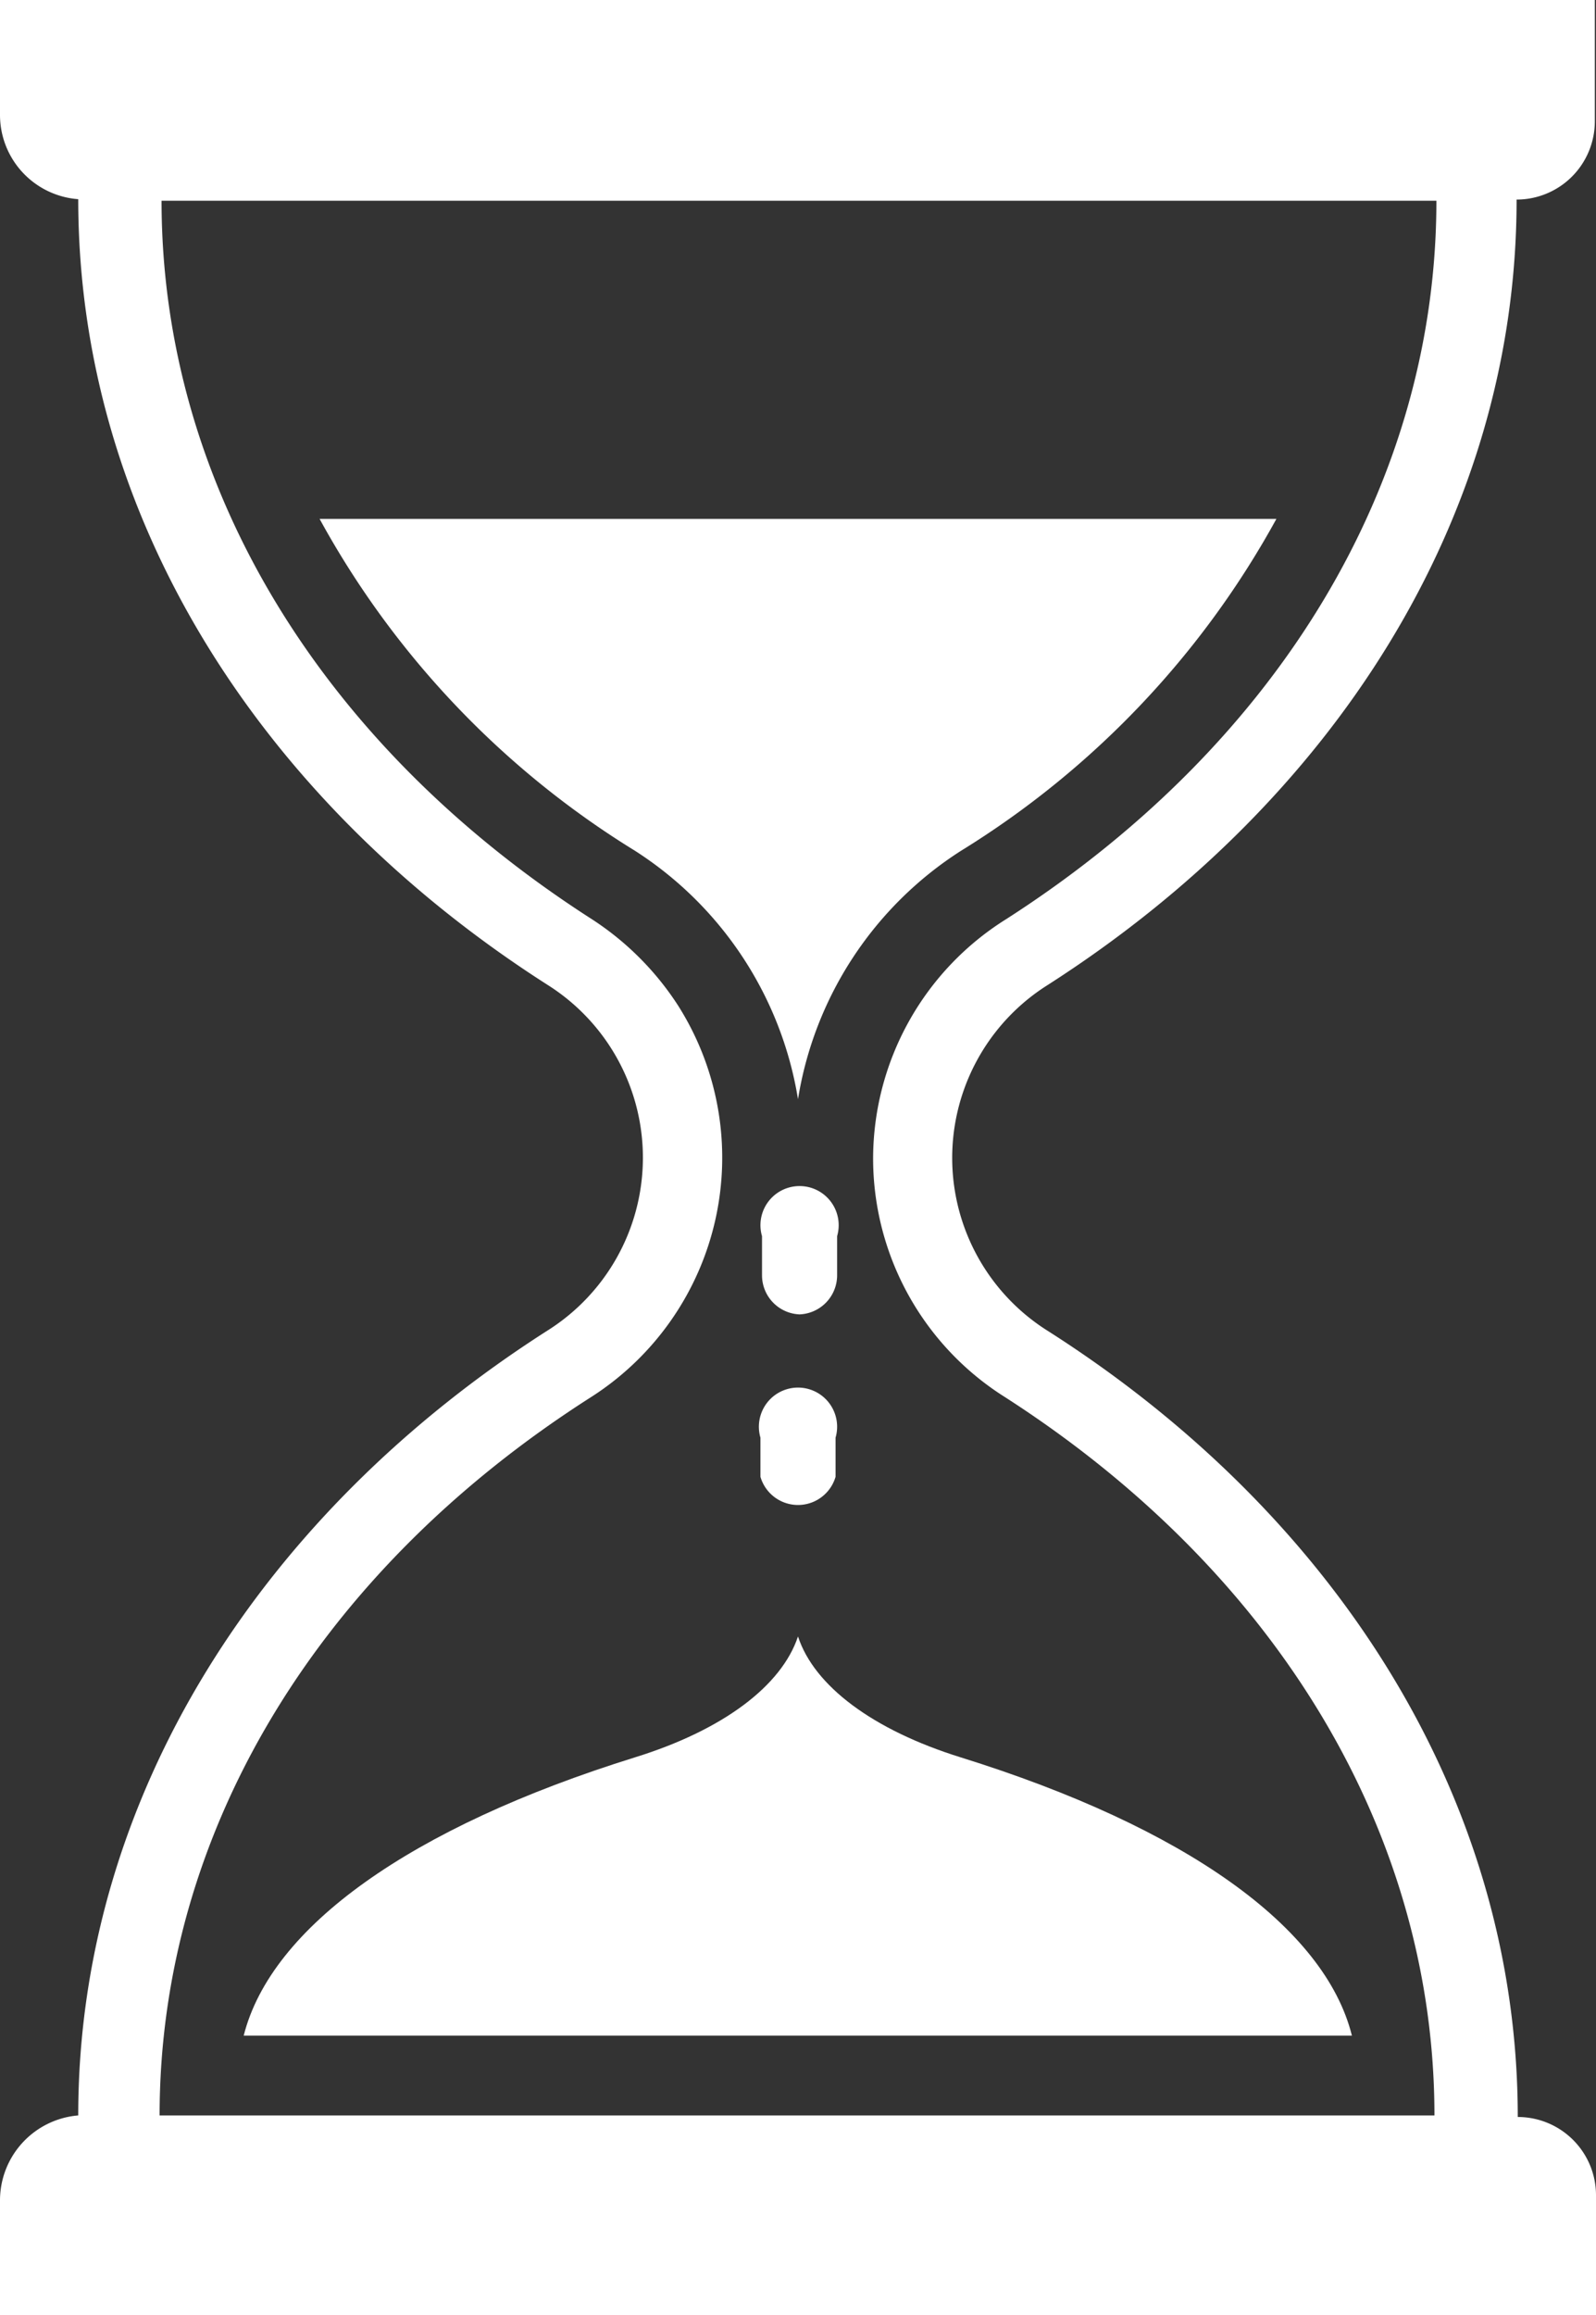 <svg xmlns="http://www.w3.org/2000/svg" viewBox="0 0 40.8 59.16"><rect x="0" y="0" width="40.8" height="59.16" fill="#333333" stroke="none"/><defs><style>.cls-1{fill:#fff;}</style></defs><g id="Layer_2" data-name="Layer 2"><g id="Layer_1-2" data-name="Layer 1"><g id="Solid"><path class="cls-1" d="M20.4,41.82c-.42,1.26-1.91,2.39-4.17,3.09-5.75,1.79-9.3,4.34-10,7.11H34.56c-.69-2.77-4.25-5.32-10-7.11C22.31,44.21,20.81,43.08,20.4,41.82Z"/><path class="cls-1" d="M8.17,13.26a22.81,22.81,0,0,0,8.06,8.48,9.31,9.31,0,0,1,4.17,6.35,9.28,9.28,0,0,1,4.17-6.35,22.89,22.89,0,0,0,8.06-8.48Z"/><path class="cls-1" d="M26.77,25.18c7.3-4.67,12-11.93,12-20.08h0a2,2,0,0,0,2-2V0H0V2.93A2.16,2.16,0,0,0,2,5.09H2c0,8.15,4.69,15.41,12,20.08A5.22,5.22,0,0,1,14,34C6.73,38.64,2,45.9,2,54.06H2a2.18,2.18,0,0,0-2,2.16v2.94H40.8V56.1a2,2,0,0,0-2-2h0c0-8.16-4.69-15.42-12-20.08A5.22,5.22,0,0,1,26.77,25.18Zm-4.45,4.4a7.21,7.21,0,0,0,3.35,6.11c7,4.49,11,11.19,11,18.37H4.08c0-7.18,4-13.88,11.05-18.37a7.26,7.26,0,0,0,2.2-10,7.44,7.44,0,0,0-2.2-2.2c-7-4.49-11-11.18-11-18.36H36.72c0,7.18-4,13.87-11,18.36A7.23,7.23,0,0,0,22.32,29.58Z"/><path class="cls-1" d="M20.4,33.59a1,1,0,0,0,1-1h0v-1a1,1,0,1,0-1.92,0v1a1,1,0,0,0,1,1Z"/><path class="cls-1" d="M19.44,37.74a1,1,0,0,0,1.92,0v-1a1,1,0,1,0-1.92,0Z"/></g></g></g></svg>